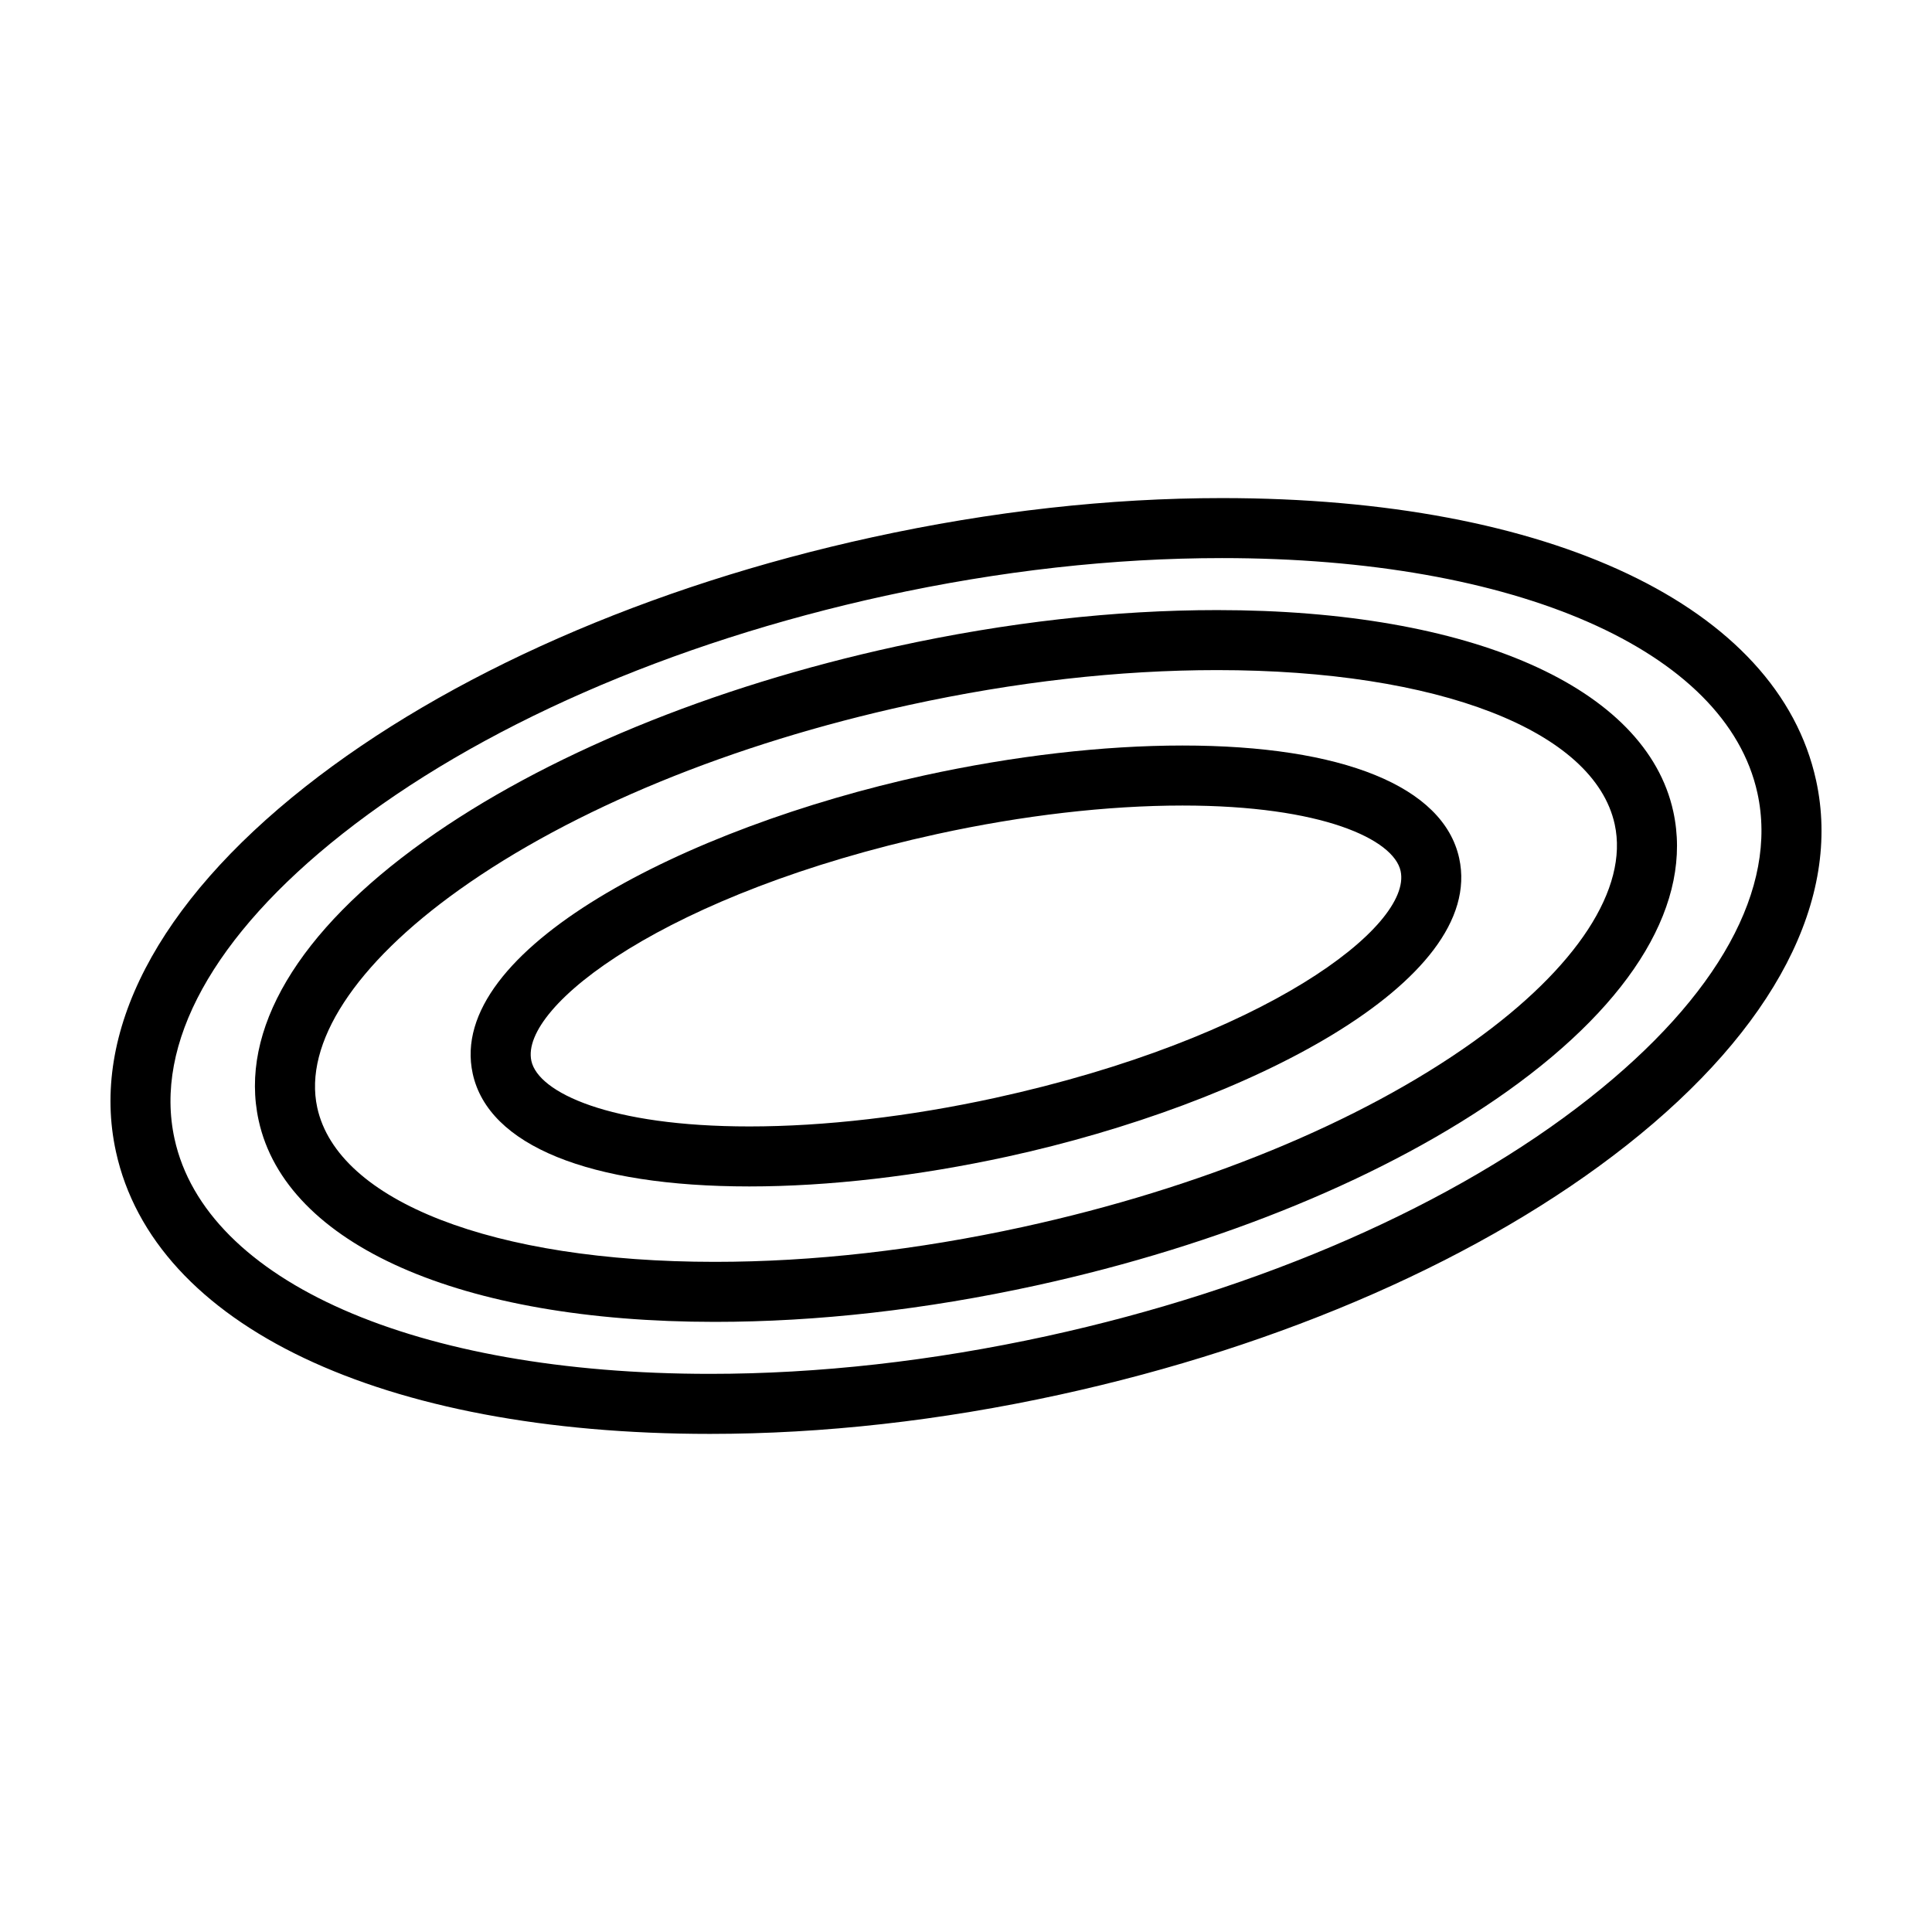 <?xml version="1.0" encoding="UTF-8"?>
<!-- Uploaded to: ICON Repo, www.iconrepo.com, Generator: ICON Repo Mixer Tools -->
<svg fill="#000000" width="800px" height="800px" version="1.1" viewBox="144 144 512 512" xmlns="http://www.w3.org/2000/svg">
 <g>
  <path d="m457.37 341.57c-21.027 0-44.68 2.742-68.414 7.918-63.363 13.844-126.84 46.266-119.68 79.043 4.141 18.992 30.867 29.887 73.32 29.887 21.027 0 44.688-2.746 68.426-7.918 63.355-13.836 126.84-46.25 119.68-79.059-4.141-18.984-30.879-29.871-73.336-29.871zm-49.734 93.402c-22.637 4.934-45.125 7.547-65.031 7.547-37.102 0-55.965-9.004-57.785-17.371-3.184-14.59 36.188-44.527 107.54-60.125 22.625-4.938 45.117-7.547 65.016-7.547 37.105 0 55.977 8.996 57.801 17.359 3.176 14.605-36.195 44.543-107.54 60.137z"/>
  <path d="m466.55 305.68c-27.172 0-55.781 3.238-85.043 9.629-49.02 10.699-93.438 29.008-125.06 51.566-33.523 23.902-49.117 50.199-43.902 74.039 7.18 32.945 53.508 53.395 120.88 53.395 27.18 0 55.793-3.238 85.047-9.621 49.031-10.707 93.445-29.016 125.07-51.559 33.512-23.902 49.105-50.199 43.898-74.051-7.18-32.938-53.508-53.398-120.89-53.398zm67.758 114.49c-29.91 21.32-72.246 38.723-119.21 48.98-28.152 6.144-55.629 9.254-81.664 9.254-58.578 0-99.938-16.043-105.36-40.875-3.703-16.988 10-38.023 37.605-57.711 29.918-21.332 72.25-38.723 119.21-48.98 28.156-6.141 55.629-9.254 81.656-9.254 58.59 0 99.945 16.043 105.37 40.875 3.703 16.988-10 38.02-37.609 57.711z"/>
  <path d="m625.28 350.81c-10.07-46.148-70.414-74.812-157.45-74.812-29.93 0-61.113 3.488-92.641 10.375-59.254 12.93-112.62 36.41-150.27 66.105-39.238 30.953-57.066 65.293-50.199 96.703 10.062 46.148 70.387 74.816 157.43 74.816 29.953 0 61.117-3.492 92.645-10.383 59.262-12.938 112.63-36.41 150.28-66.105 39.234-30.953 57.07-65.297 50.207-96.699zm-60.059 84.207c-35.789 28.234-86.855 50.621-143.81 63.066-30.426 6.629-60.453 10.004-89.262 10.004-77.945 0-133.64-24.453-141.9-62.305-5.492-25.137 10.316-53.836 44.516-80.82 35.797-28.234 86.867-50.629 143.81-63.062 30.426-6.641 60.453-10 89.254-10 77.945 0 133.64 24.453 141.91 62.289 5.492 25.145-10.324 53.859-44.523 80.828z"/>
 </g>
</svg>